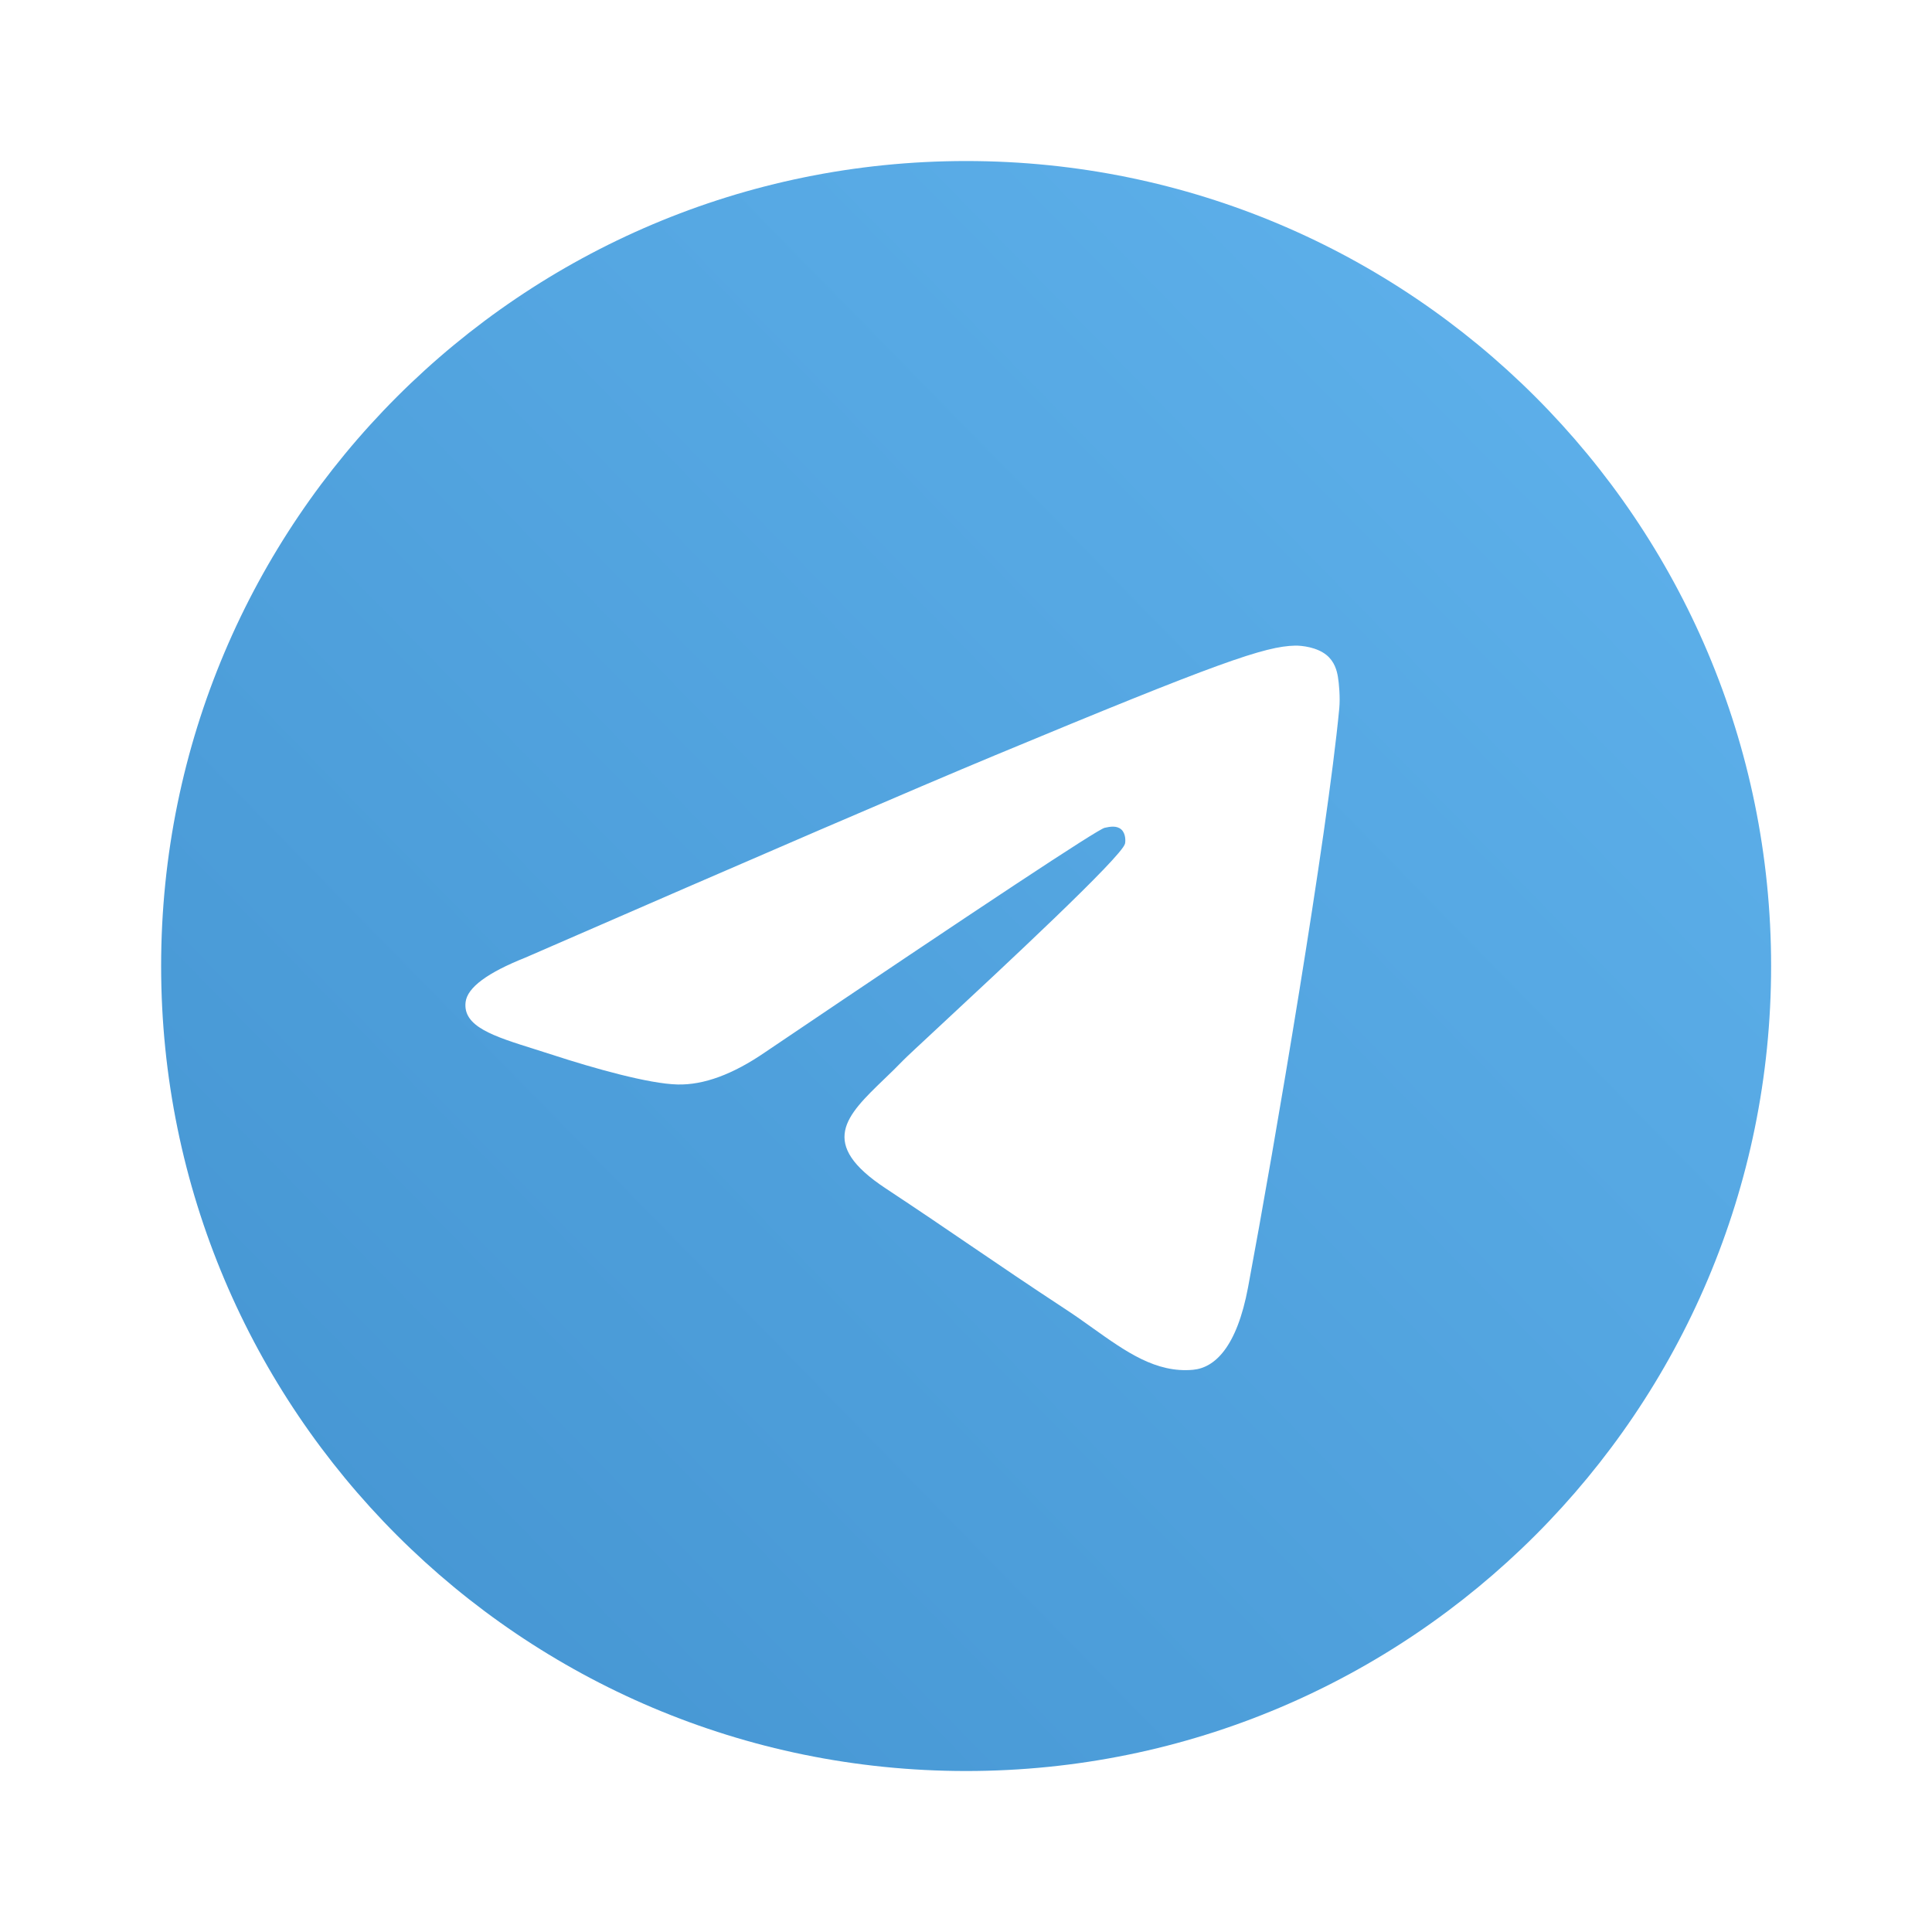 <svg width="40" height="40" viewBox="0 0 40 40" fill="none" xmlns="http://www.w3.org/2000/svg">
<path fill-rule="evenodd" clip-rule="evenodd" d="M36.669 20.001C36.669 29.205 29.207 36.667 20.003 36.667C10.798 36.667 3.336 29.205 3.336 20.001C3.336 10.796 10.798 3.334 20.003 3.334C29.207 3.334 36.669 10.796 36.669 20.001ZM20.6 15.638C18.979 16.312 15.739 17.708 10.88 19.825C10.091 20.139 9.678 20.445 9.64 20.745C9.577 21.253 10.212 21.453 11.077 21.724C11.194 21.762 11.316 21.8 11.441 21.84C12.292 22.117 13.437 22.441 14.032 22.453C14.572 22.465 15.174 22.243 15.84 21.786C20.379 18.721 22.723 17.173 22.87 17.139C22.974 17.116 23.117 17.086 23.215 17.173C23.312 17.259 23.303 17.423 23.292 17.467C23.229 17.736 20.736 20.054 19.446 21.253C19.044 21.627 18.758 21.892 18.7 21.953C18.569 22.089 18.436 22.217 18.308 22.34C17.517 23.102 16.925 23.674 18.341 24.607C19.021 25.056 19.566 25.427 20.109 25.797C20.703 26.201 21.295 26.604 22.06 27.106C22.256 27.234 22.442 27.366 22.623 27.496C23.314 27.988 23.934 28.43 24.701 28.36C25.146 28.319 25.606 27.9 25.84 26.651C26.392 23.7 27.477 17.304 27.728 14.669C27.75 14.438 27.722 14.142 27.7 14.013C27.678 13.883 27.631 13.698 27.463 13.561C27.263 13.399 26.955 13.365 26.817 13.367C26.19 13.379 25.228 13.713 20.6 15.638Z" fill="url(#paint0_linear_3878_15909)"/>
<defs>
<linearGradient id="paint0_linear_3878_15909" x1="36.669" y1="4.001" x2="3.336" y2="36.667" gradientUnits="userSpaceOnUse">
<stop stop-color="#60B3ED"/>
<stop offset="1" stop-color="#4393D0"/>
</linearGradient>
</defs>
</svg>
